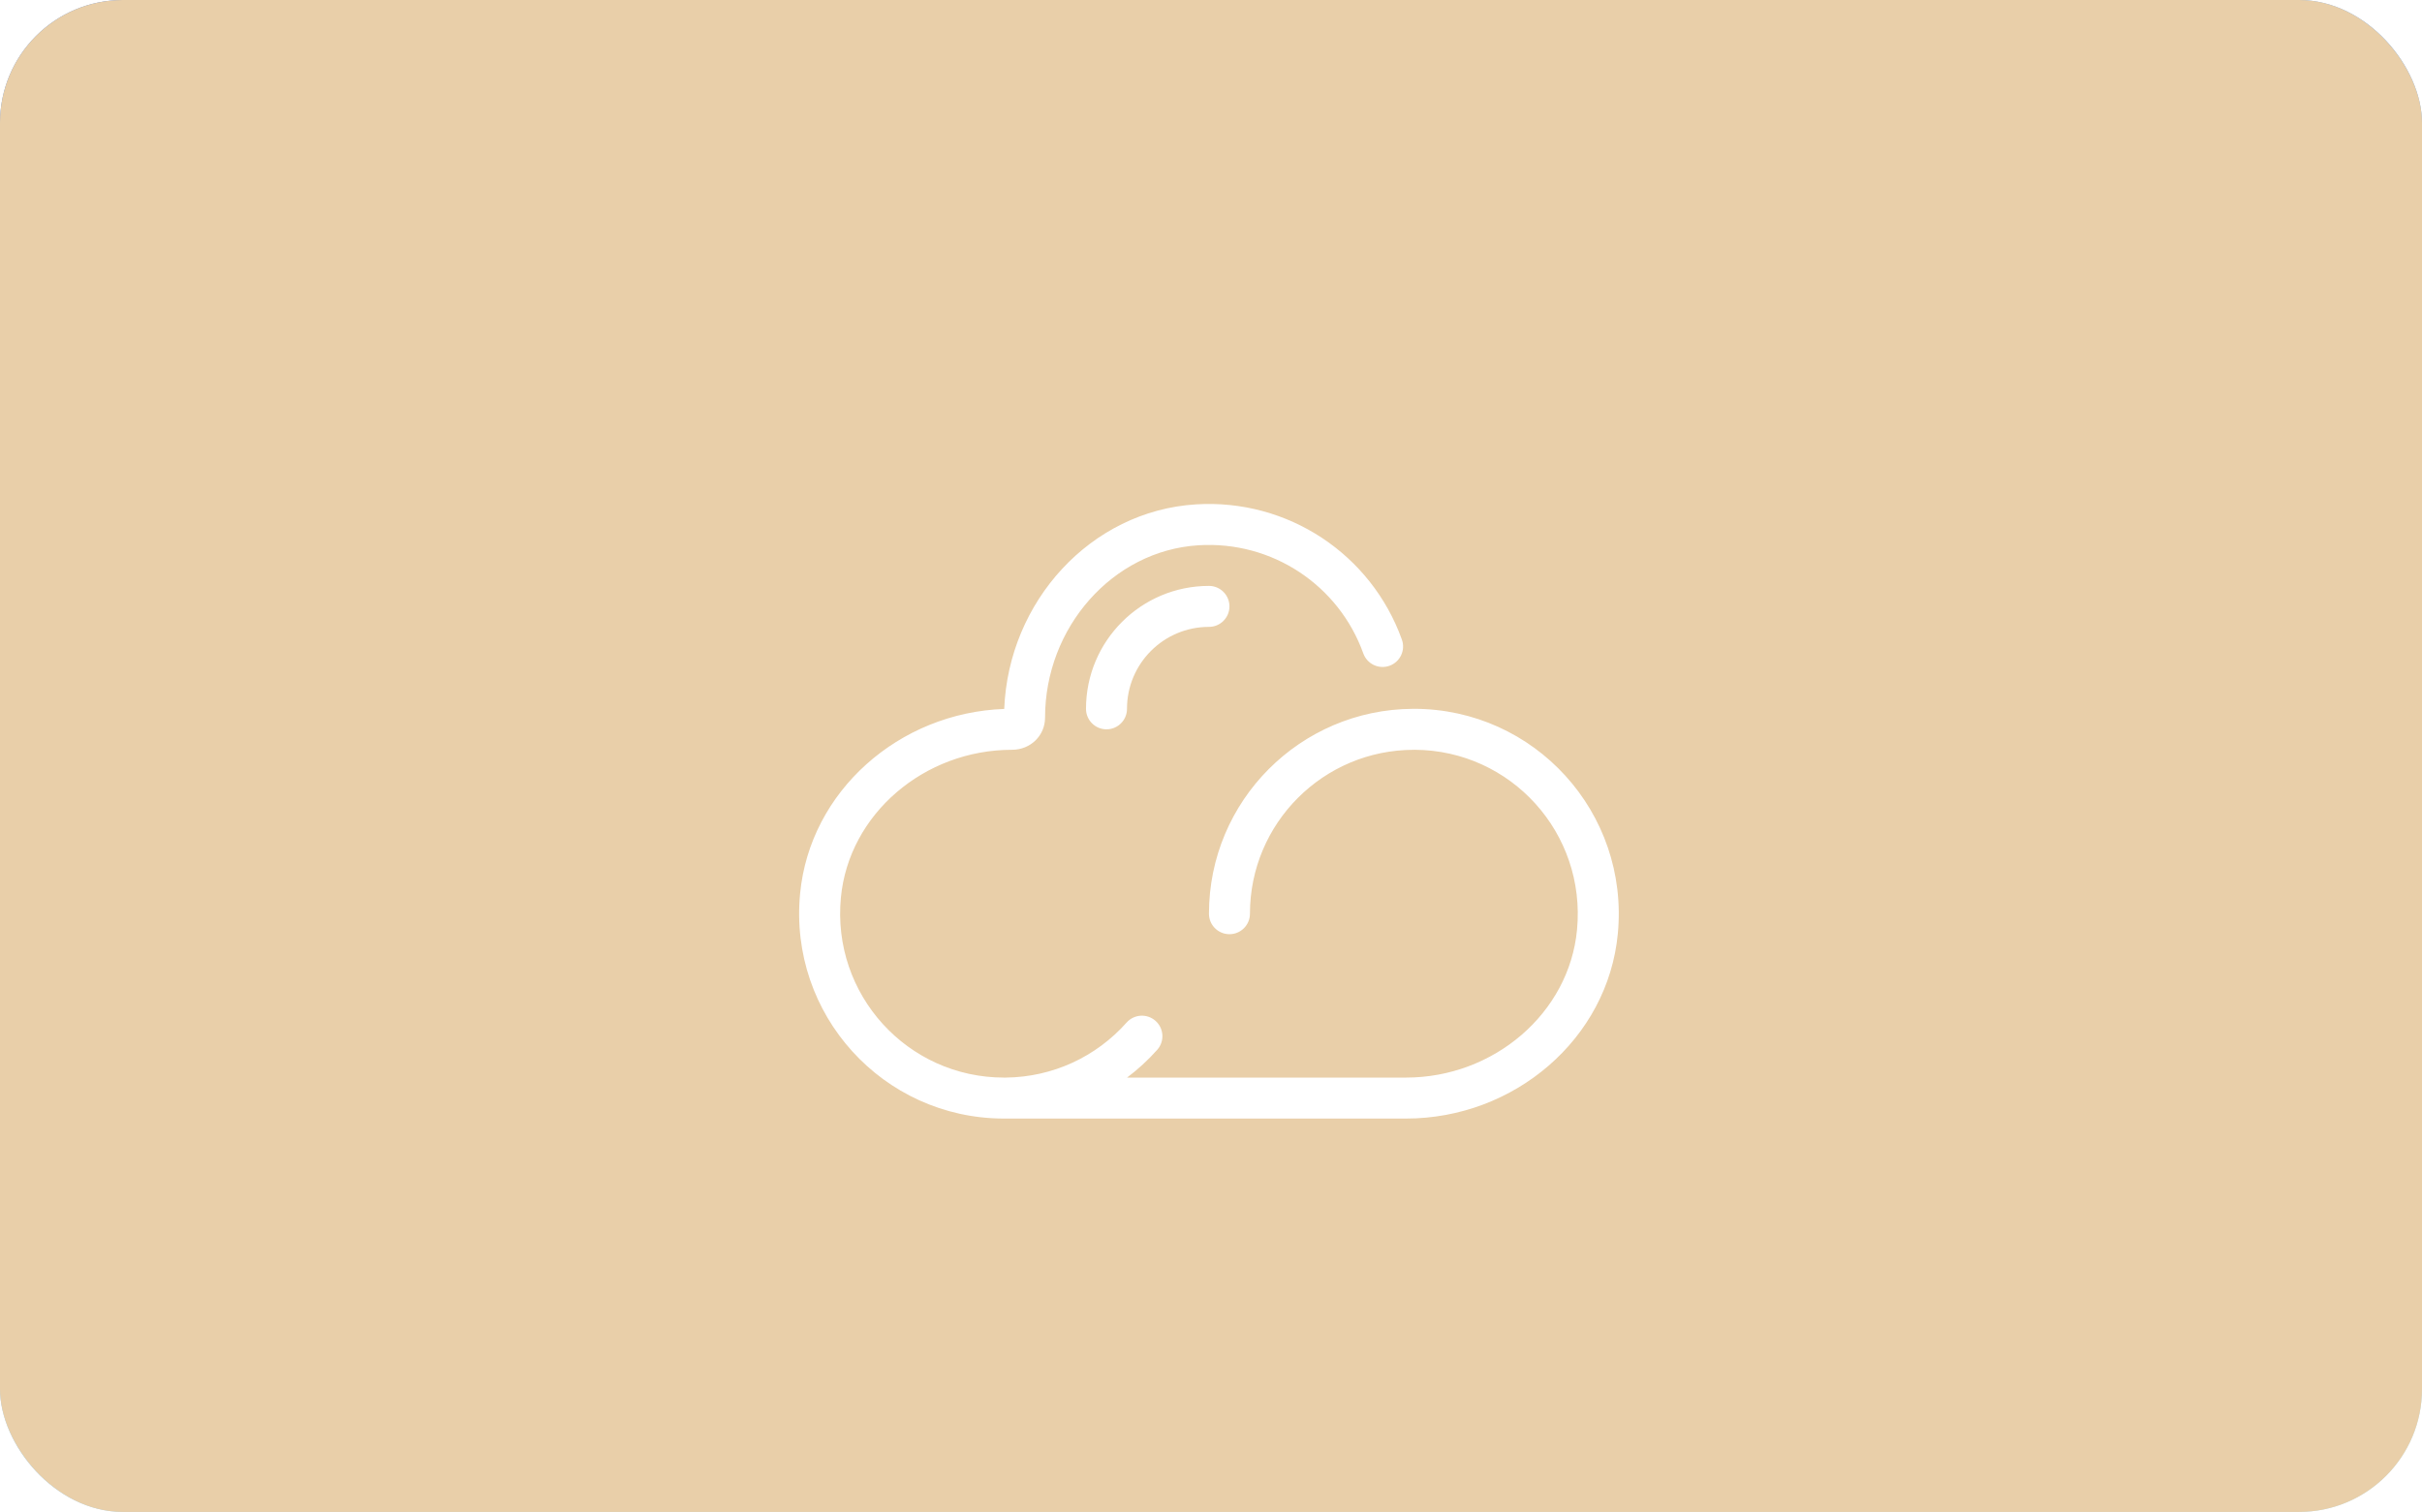 <svg width="197" height="123" viewBox="0 0 197 123" fill="none" xmlns="http://www.w3.org/2000/svg">
<rect x="0.5" y="0.5" width="196" height="122" rx="9.5" stroke="url(#paint0_linear)"/>
<rect width="197" height="123" rx="10" fill="#E9CFA9"/>
<g filter="url(#filter0_d)">
<path fill-rule="evenodd" clip-rule="evenodd" d="M81.667 87C81.724 87 81.781 87 81.838 86.999H114.356C123.173 86.999 130.779 80.511 131.59 71.963C132.531 62.102 124.819 53.664 115.003 53.664C114.974 53.664 114.946 53.665 114.917 53.666C105.752 53.712 98.334 61.157 98.334 70.334C98.334 71.254 99.08 72 100.001 72C100.921 72 101.668 71.254 101.668 70.334C101.668 62.97 107.638 57 115.002 57C115.027 57 115.053 56.999 115.079 56.998C122.896 57.041 129.023 63.773 128.271 71.647C127.627 78.437 121.498 83.666 114.356 83.666H91.672C92.557 83 93.38 82.243 94.127 81.404C94.738 80.716 94.676 79.662 93.988 79.051C93.3 78.439 92.247 78.501 91.635 79.189C89.153 81.981 85.623 83.623 81.82 83.666H81.668C73.812 83.666 67.64 76.917 68.397 69.017C69.044 62.226 75.174 56.998 82.315 56.998C83.831 56.998 85.002 55.833 85.002 54.384C85.002 47.05 90.493 40.795 97.476 40.36C103.486 39.984 108.9 43.62 110.888 49.157C111.199 50.023 112.153 50.474 113.019 50.163C113.886 49.852 114.336 48.897 114.025 48.031C111.541 41.11 104.772 36.563 97.268 37.033C88.708 37.567 82.027 44.935 81.682 53.675C73.138 53.977 65.873 60.357 65.078 68.7C64.136 78.542 71.82 86.966 81.61 86.999C81.629 87 81.648 87 81.667 87ZM98.334 46.999C94.651 46.999 91.667 49.983 91.667 53.666C91.667 54.586 90.921 55.333 90 55.333C89.08 55.333 88.333 54.586 88.333 53.666C88.333 48.142 92.81 43.665 98.334 43.665C99.254 43.665 100.001 44.412 100.001 45.332C100.001 46.253 99.254 46.999 98.334 46.999Z" fill="white"/>
</g>
<defs>
<filter id="filter0_d" x="55" y="31" width="86.668" height="70" filterUnits="userSpaceOnUse" color-interpolation-filters="sRGB">
<feFlood flood-opacity="0" result="BackgroundImageFix"/>
<feColorMatrix in="SourceAlpha" type="matrix" values="0 0 0 0 0 0 0 0 0 0 0 0 0 0 0 0 0 0 127 0" result="hardAlpha"/>
<feOffset dy="4"/>
<feGaussianBlur stdDeviation="5"/>
<feComposite in2="hardAlpha" operator="out"/>
<feColorMatrix type="matrix" values="0 0 0 0 0 0 0 0 0 0 0 0 0 0 0 0 0 0 0.15 0"/>
<feBlend mode="normal" in2="BackgroundImageFix" result="effect1_dropShadow"/>
<feBlend mode="normal" in="SourceGraphic" in2="effect1_dropShadow" result="shape"/>
</filter>
<linearGradient id="paint0_linear" x1="4.41022e-06" y1="-14.078" x2="42.771" y2="138.611" gradientUnits="userSpaceOnUse">
<stop stop-color="#6086D0" stop-opacity="0.99"/>
<stop offset="1" stop-color="#BEE2ED"/>
</linearGradient>
</defs>
</svg>
